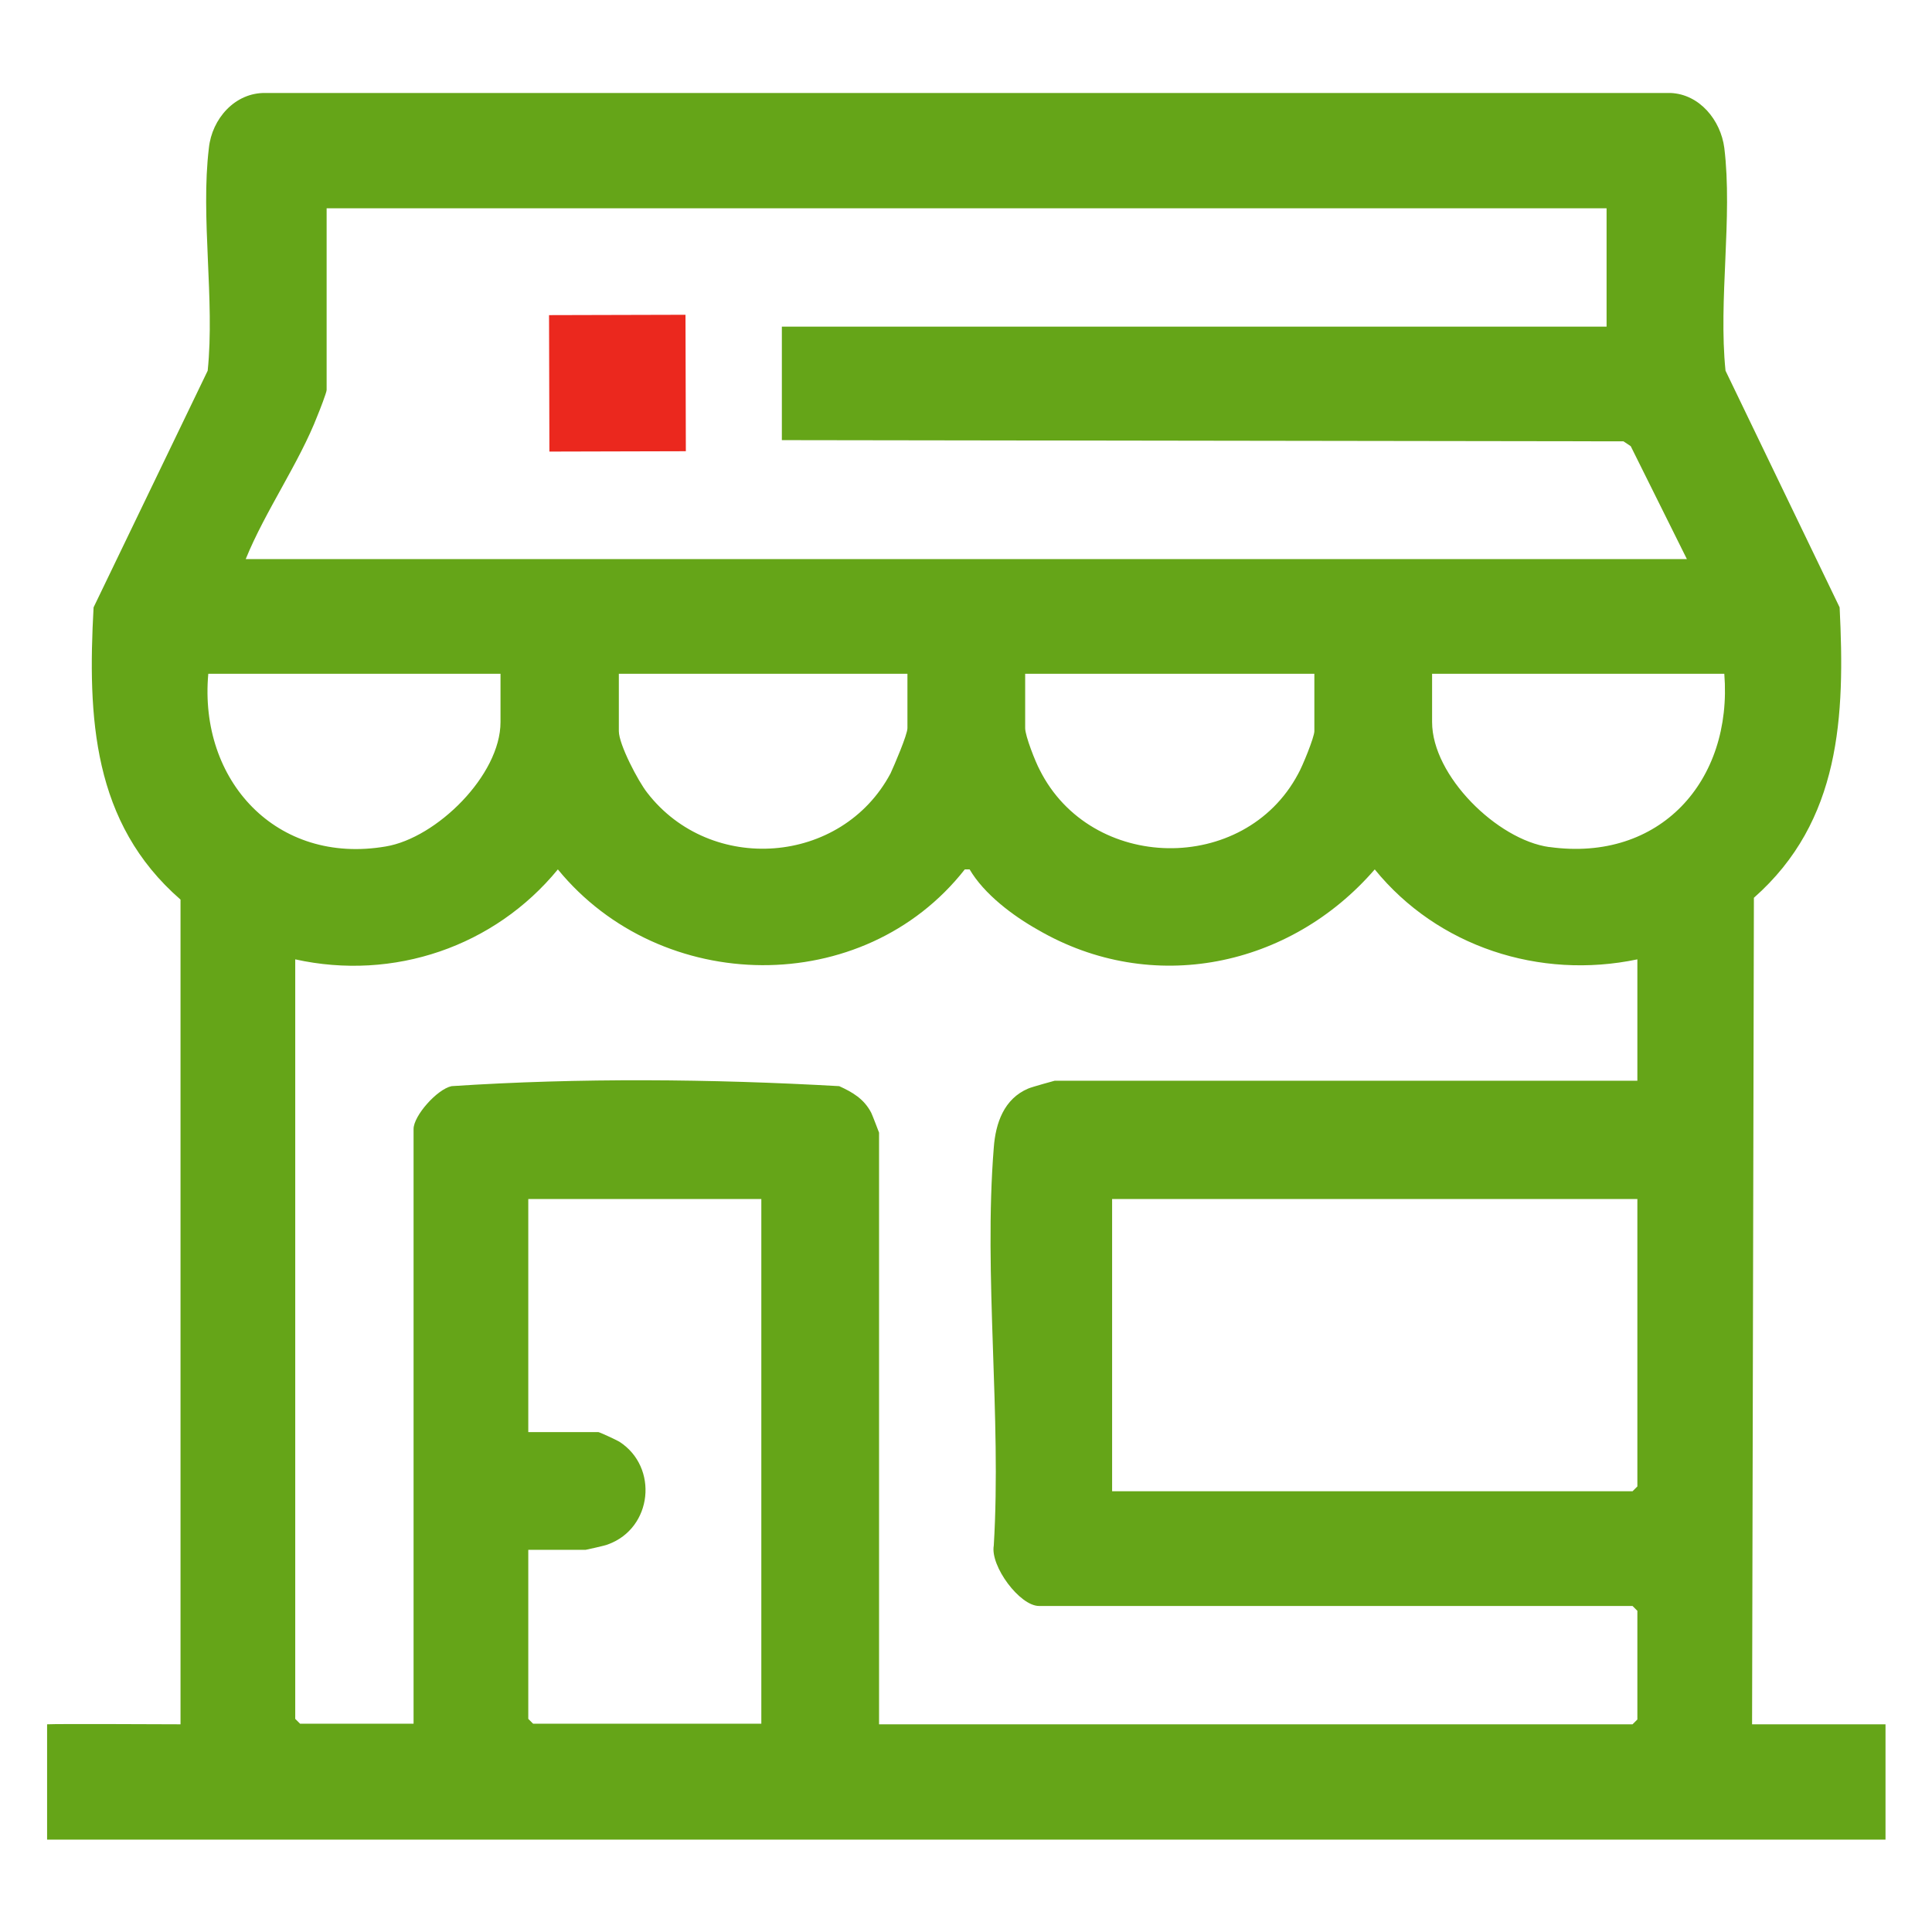 <?xml version="1.0" encoding="UTF-8"?>
<svg id="Capa_1" data-name="Capa 1" xmlns="http://www.w3.org/2000/svg" viewBox="0 0 32 32">
  <rect x="9.1" y="5.22" width="2.26" height="2.26" transform="translate(16.55 -3.9) rotate(89.85)" fill="#eb281e"/>
  <rect x="11.36" y="5.53" width="1.62" height="1.62" transform="translate(18.48 -5.84) rotate(89.85)" fill="none"/>
  <rect x="7.48" y="5.56" width="1.62" height="1.62" transform="translate(14.64 -1.93) rotate(89.85)" fill="none"/>
  <path d="M29.02,28.55l.03-13.68c1.44-1.27,1.51-3.01,1.42-4.81l-1.89-3.92c-.12-1.17.12-2.54-.02-3.69-.06-.46-.41-.89-.89-.91H4.4c-.51-.01-.89.43-.94.91-.14,1.15.1,2.52-.02,3.69l-1.89,3.92c-.1,1.82-.02,3.57,1.44,4.84v13.66c-.16,0-2.05-.01-2.21,0v1.91h30.45v-1.91c-.14,0-2.07,0-2.21,0ZM5.26,6.88c.03-.07.15-.38.15-.42v-3.01h21.2v1.96h-13.66v1.88l13.94.02.12.08.93,1.87H4.07c.32-.79.89-1.6,1.19-2.38ZM21.77,11.16v.95c0,.1-.2.59-.27.71-.89,1.67-3.43,1.63-4.28-.07-.07-.13-.24-.56-.24-.69v-.9h4.78ZM15.03,11.16v.9c0,.11-.22.62-.28.75-.81,1.52-2.98,1.68-4.03.32-.15-.19-.47-.8-.47-1.02v-.95h4.78ZM3.45,11.16h4.84v.8c0,.88-1.06,1.92-1.9,2.06-1.81.31-3.1-1.09-2.94-2.86ZM12.61,28.55h-3.78l-.08-.08v-2.8h.95s.33-.07.37-.09c.74-.27.84-1.28.19-1.7-.05-.03-.33-.16-.35-.16h-1.16v-3.86h3.86v8.7ZM27.12,24.62l-.08.08h-8.62v-4.84h8.7v4.76ZM27.12,17.9h-9.65s-.37.1-.44.13c-.4.17-.54.57-.57.98-.17,2.12.13,4.45,0,6.59-.06.34.43,1,.75,1h9.83l.08.08v1.8l-.08.08h-12.48v-9.8s-.11-.29-.13-.33c-.12-.23-.31-.34-.53-.44-2.12-.12-4.3-.14-6.42,0-.24.05-.63.49-.63.71v9.85h-1.88l-.08-.08v-12.58c1.63.36,3.3-.21,4.35-1.49,1.71,2.09,5.06,2.14,6.74,0h.08c.24.41.72.77,1.13,1,1.89,1.1,4.18.62,5.58-1,1.04,1.28,2.73,1.83,4.35,1.49v2.01ZM25.66,14.03c-.86-.12-1.94-1.18-1.94-2.07v-.8h4.84c.14,1.78-1.07,3.12-2.89,2.87Z" fill="#65a518"/>
</svg>